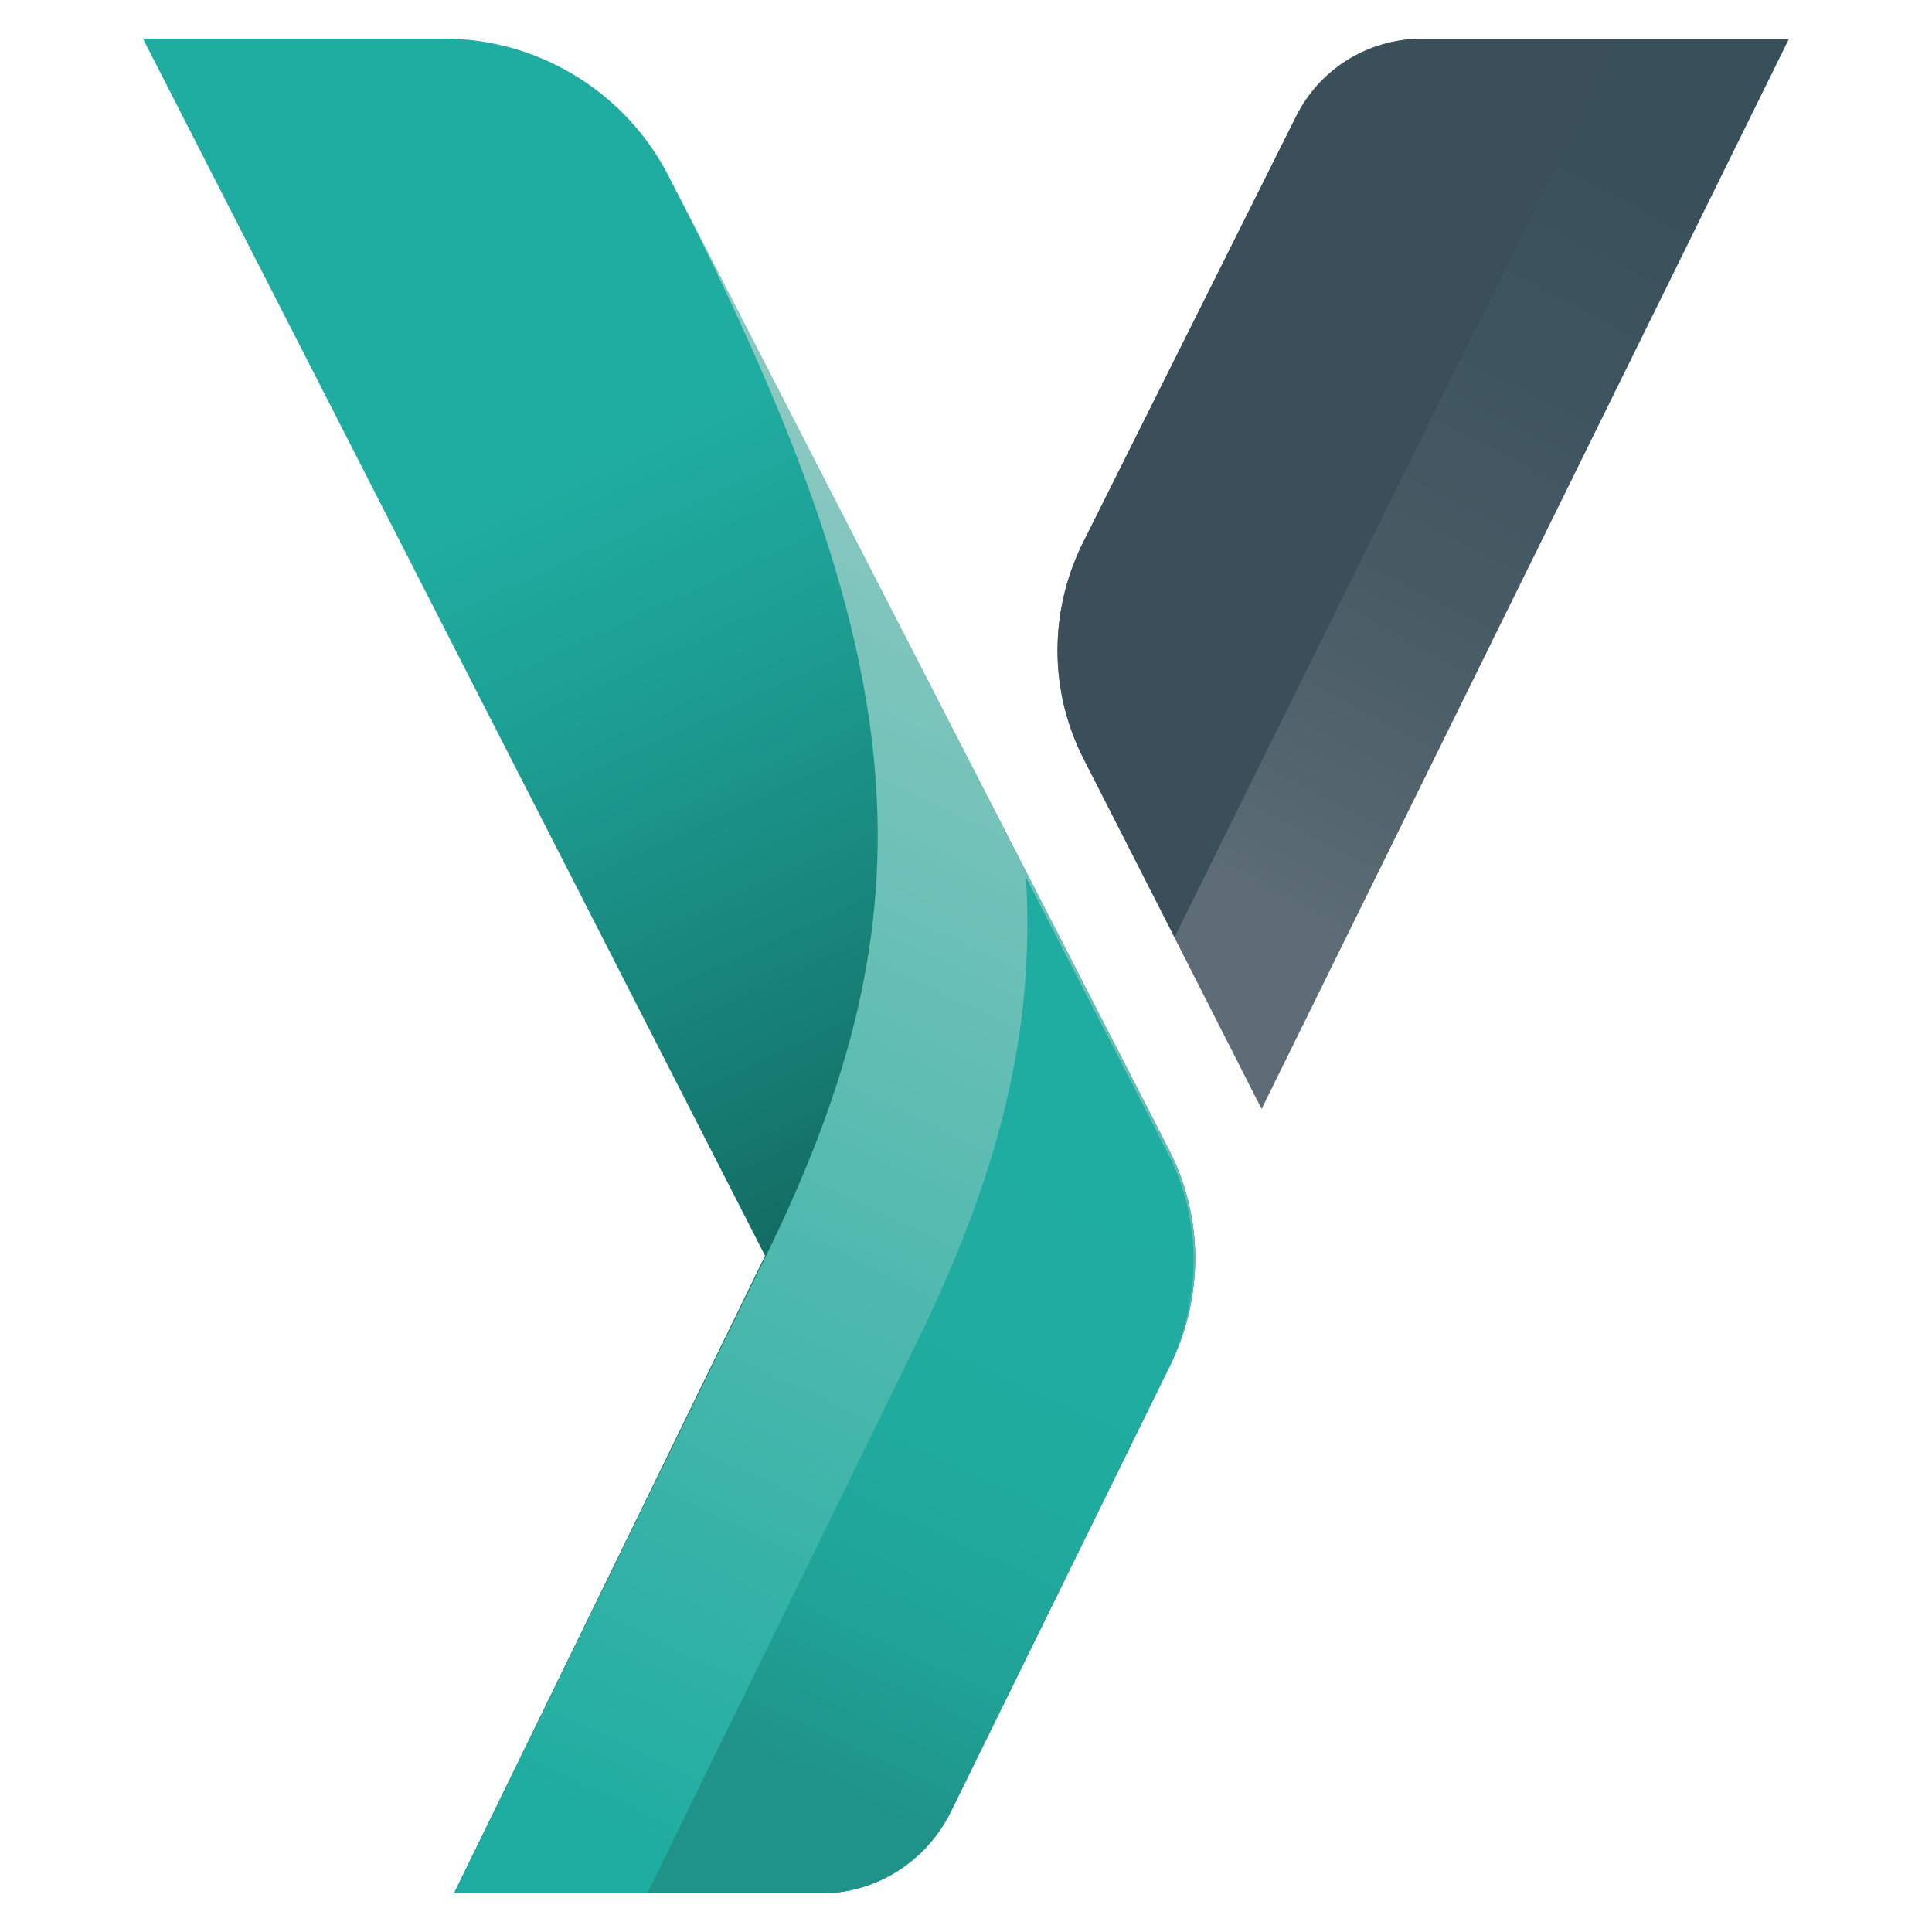 <?xml version="1.0" encoding="utf-8"?>
<!-- Generator: Adobe Illustrator 26.5.0, SVG Export Plug-In . SVG Version: 6.00 Build 0)  -->
<svg version="1.1" id="Livello_1" xmlns="http://www.w3.org/2000/svg" xmlns:xlink="http://www.w3.org/1999/xlink" x="0px" y="0px"
	 viewBox="0 0 100 100" style="enable-background:new 0 0 100 100;" xml:space="preserve">
<style type="text/css">
	.st0{fill:url(#SVGID_1_);}
	.st1{fill:url(#SVGID_00000129173268632206634160000017078267034038585781_);}
	.st2{display:none;fill:url(#SVGID_00000172398972060126943830000014688656424886803585_);}
	.st3{fill:url(#SVGID_00000142175612162933337560000005898871963838164918_);}
	.st4{fill:url(#SVGID_00000138550100306948467790000017124772422615345295_);}
	.st5{fill:#3A4F59;}
</style>
<g>
	<g>
		<linearGradient id="SVGID_1_" gradientUnits="userSpaceOnUse" x1="9.642" y1="8.884" x2="49.431" y2="94.991">
			<stop  offset="0.234" style="stop-color:#20ADA1"/>
			<stop  offset="0.362" style="stop-color:#1D9E93"/>
			<stop  offset="0.607" style="stop-color:#15776E"/>
			<stop  offset="0.712" style="stop-color:#11645C"/>
		</linearGradient>
		<path class="st0" d="M23,2H7.4l32.2,63L23.5,98h19c2.8,0,5.4-1.6,6.7-4.2l11.4-23.2c1.7-3.5,1.7-7.6-0.1-11.1L34.6,9.1
			C32.4,4.8,27.9,2,23,2z"/>
		
			<linearGradient id="SVGID_00000165939474379914575380000010380539154386159293_" gradientUnits="userSpaceOnUse" x1="23.584" y1="90.481" x2="55.846" y2="22.326">
			<stop  offset="0" style="stop-color:#20ADA1"/>
			<stop  offset="0.921" style="stop-color:#8AC8C0"/>
		</linearGradient>
		<path style="fill:url(#SVGID_00000165939474379914575380000010380539154386159293_);" d="M34.6,9.1c12.9,25.1,13.9,37.9,5,56
			L23.5,98h19c2.8,0,5.4-1.6,6.7-4.2l11.4-23.2c1.7-3.5,1.7-7.6-0.1-11.1L34.6,9.1z"/>
		
			<linearGradient id="SVGID_00000173141600289651904110000009366595955368597661_" gradientUnits="userSpaceOnUse" x1="38.553" y1="56.637" x2="74.969" y2="68.428">
			<stop  offset="0.438" style="stop-color:#FFFFFF;stop-opacity:0"/>
			<stop  offset="1" style="stop-color:#FFFFFF;stop-opacity:0.5"/>
		</linearGradient>
		<path style="display:none;fill:url(#SVGID_00000173141600289651904110000009366595955368597661_);" d="M34.6,9.1
			c12.9,25.1,13.9,37.9,5,56L23.5,98h19c2.8,0,5.4-1.6,6.7-4.2l11.4-23.2c1.7-3.5,1.7-7.6-0.1-11.1L34.6,9.1z"/>
		
			<linearGradient id="SVGID_00000125562286419418169050000016295777109534979255_" gradientUnits="userSpaceOnUse" x1="56.485" y1="58.661" x2="38.855" y2="96.292">
			<stop  offset="0" style="stop-color:#20ADA1"/>
			<stop  offset="0.431" style="stop-color:#20AB9F"/>
			<stop  offset="0.665" style="stop-color:#20A397"/>
			<stop  offset="0.852" style="stop-color:#1F958B"/>
			<stop  offset="0.873" style="stop-color:#1F9389"/>
		</linearGradient>
		<path style="fill:url(#SVGID_00000125562286419418169050000016295777109534979255_);" d="M60.4,59.6l-7.3-14.2
			c0.5,8.2-1.5,15.6-5.7,24.2L33.5,98h9c2.8,0,5.4-1.6,6.7-4.2l11.4-23.2C62.2,67.1,62.2,63,60.4,59.6z"/>
	</g>
	
		<linearGradient id="SVGID_00000046323335583719020920000001586853149299373498_" gradientUnits="userSpaceOnUse" x1="59.791" y1="44.163" x2="80.502" y2="3.767">
		<stop  offset="0" style="stop-color:#5D6C75"/>
		<stop  offset="0.309" style="stop-color:#4C5E68"/>
		<stop  offset="0.678" style="stop-color:#3E545E"/>
		<stop  offset="1" style="stop-color:#39505A"/>
	</linearGradient>
	<path style="fill:url(#SVGID_00000046323335583719020920000001586853149299373498_);" d="M67,6.2L56,28.2
		c-1.7,3.5-1.7,7.6,0.1,11.1l9.2,18.1L92.6,2h-19C70.8,2,68.2,3.6,67,6.2z"/>
	<path class="st5" d="M83.8,2H73.7c-2.8,0-5.4,1.6-6.7,4.2L56,28.2c-1.7,3.5-1.7,7.6,0.1,11.1l4.7,9.2L83.8,2z"/>
</g>
</svg>
